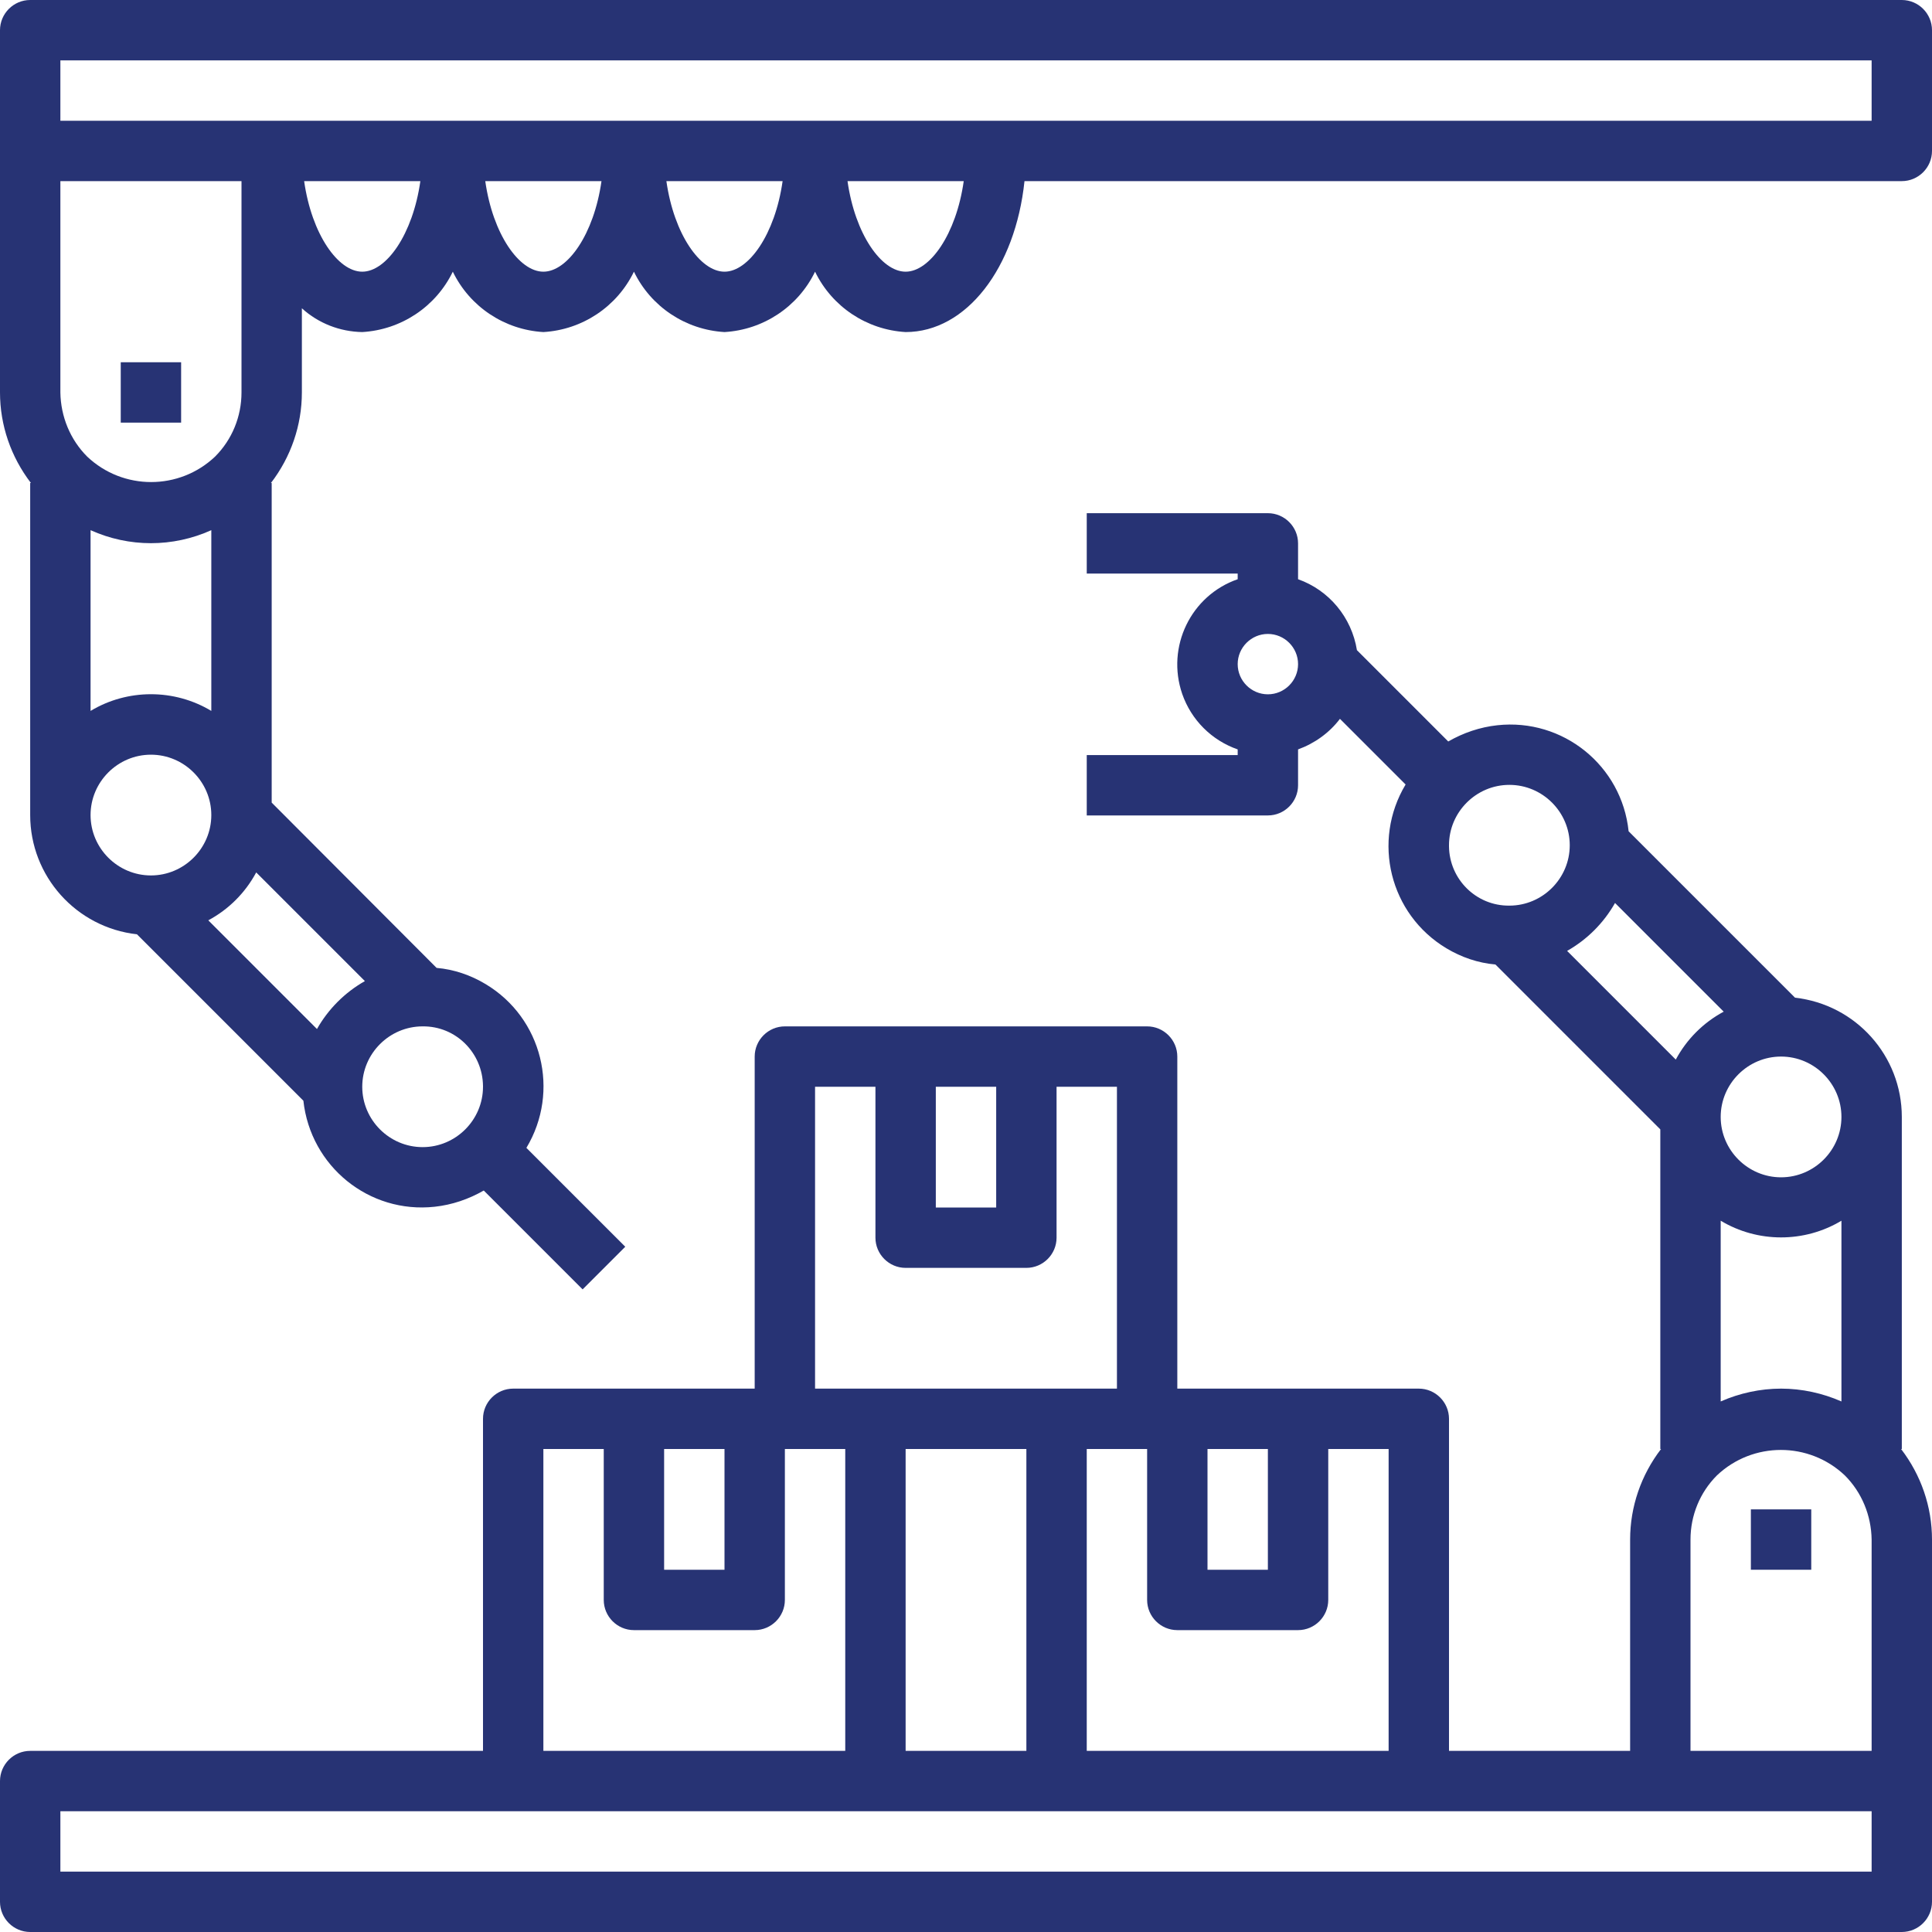 <?xml version="1.0" encoding="utf-8"?>
<!-- Generator: Adobe Illustrator 23.0.2, SVG Export Plug-In . SVG Version: 6.00 Build 0)  -->
<svg version="1.1" id="Layer_1" xmlns="http://www.w3.org/2000/svg" xmlns:xlink="http://www.w3.org/1999/xlink" x="0px" y="0px"
	 viewBox="0 0 512 512" style="enable-background:new 0 0 512 512;" xml:space="preserve">
<style type="text/css">
	.st0{fill:#273374;}
</style>
<path class="st0" d="M504,384v-88c0-16.2-12.2-29.8-28.3-31.6l-44.1-44.1c-1.8-17.4-17.4-30-34.8-28.1c-4.6,0.5-9,2-13,4.3
	l-24.2-24.2c-1.4-8.7-7.4-15.9-15.6-18.8V144c0-4.4-3.6-8-8-8h-48v16h40v1.5c-12.4,4.3-19,17.9-14.7,30.4
	c2.4,6.9,7.8,12.3,14.7,14.7v1.5h-40v16h48c4.4,0,8-3.6,8-8v-9.5c4.4-1.6,8.3-4.4,11.1-8.1l17.4,17.4c-9,15-4.2,34.4,10.8,43.4
	c4,2.4,8.4,3.9,13,4.3l43.7,43.7V384h0.2c-5.3,6.9-8.2,15.3-8.2,24v56h-48v-88c0-4.4-3.6-8-8-8h-64v-88c0-4.4-3.6-8-8-8h-96
	c-4.4,0-8,3.6-8,8v88h-64c-4.4,0-8,3.6-8,8v88H8c-4.4,0-8,3.6-8,8v32c0,4.4,3.6,8,8,8h496c4.4,0,8-3.6,8-8v-96
	c0-8.7-2.9-17.1-8.2-24H504z M472,368c-5.5,0-11,1.2-16,3.4v-47.9c9.8,5.9,22.2,5.9,32,0v47.9C483,369.2,477.5,368,472,368z
	 M488.9,391c4.5,4.5,7,10.6,7.1,17v56h-48v-56c0-6.4,2.5-12.5,7-17C464.5,382,479.4,382,488.9,391z M428,239.3l28.8,28.8
	c-5.4,2.9-9.8,7.3-12.7,12.7L415.3,252C420.6,249,425,244.6,428,239.3z M488,296c0,8.8-7.2,16-16,16s-16-7.2-16-16s7.2-16,16-16
	S488,287.2,488,296z M336,184c-4.4,0-8-3.6-8-8s3.6-8,8-8s8,3.6,8,8S340.4,184,336,184z M384,224c0-8.8,7.2-16,16-16s16,7.2,16,16
	s-7.2,16-16,16c-8.8,0.1-15.9-7-16-15.7C384,224.2,384,224.1,384,224z M368,464h-80v-80h16v40c0,4.4,3.6,8,8,8h32c4.4,0,8-3.6,8-8
	v-40h16V464z M240,384h32v80h-32V384z M320,384h16v32h-16V384z M248,288h16v32h-16V288z M216,288h16v40c0,4.4,3.6,8,8,8h32
	c4.4,0,8-3.6,8-8v-40h16v80h-80V288z M176,384h16v32h-16V384z M144,384h16v40c0,4.4,3.6,8,8,8h32c4.4,0,8-3.6,8-8v-40h16v80h-80V384
	z M16,496v-16h480v16H16z"/>
<rect x="464" y="400" class="st0" width="16" height="16"/>
<path class="st0" d="M504,0H8C3.6,0,0,3.6,0,8v96c0,8.7,2.9,17.1,8.2,24H8v88c0,16.2,12.2,29.8,28.3,31.6l44.1,44.1
	c1.9,17.4,17.4,30,34.8,28.1c4.6-0.5,9-2,13-4.3l26.2,26.2l11.3-11.3l-26.2-26.2c9-15,4.2-34.4-10.8-43.4c-4-2.4-8.4-3.9-13-4.3
	L72,212.7V128h-0.2c5.3-6.9,8.2-15.3,8.2-24V81.7c4.4,4,10.1,6.2,16,6.3c10.3-0.6,19.5-6.7,24-16c4.5,9.3,13.7,15.4,24,16
	c10.3-0.6,19.5-6.7,24-16c4.5,9.3,13.7,15.4,24,16c10.3-0.6,19.5-6.7,24-16c4.5,9.3,13.7,15.4,24,16c16.1,0,29.1-17,31.5-40H504
	c4.4,0,8-3.6,8-8V8C512,3.6,508.4,0,504,0z M84,272.7l-28.8-28.8c5.4-2.9,9.8-7.3,12.7-12.7L96.7,260C91.4,263,87,267.4,84,272.7z
	 M56,188.4c-9.8-5.9-22.2-5.9-32,0v-47.9c10.2,4.6,21.8,4.6,32,0V188.4z M23.1,121c-4.5-4.5-7-10.6-7.1-17V48h48v56
	c0,6.4-2.5,12.5-7,17C47.5,130,32.6,130,23.1,121z M24,216c0-8.8,7.2-16,16-16s16,7.2,16,16s-7.2,16-16,16S24,224.8,24,216z
	 M128,288c0,8.8-7.2,16-16,16s-16-7.2-16-16s7.2-16,16-16c8.8-0.1,15.9,7,16,15.8C128,287.9,128,287.9,128,288z M96,72
	c-6.4,0-13.4-9.9-15.4-24h30.8C109.4,62.1,102.4,72,96,72z M144,72c-6.4,0-13.4-9.9-15.4-24h30.8C157.4,62.1,150.4,72,144,72z
	 M192,72c-6.4,0-13.4-9.9-15.4-24h30.8C205.4,62.1,198.4,72,192,72z M240,72c-6.4,0-13.4-9.9-15.4-24h30.8
	C253.4,62.1,246.4,72,240,72z M496,32H16V16h480V32z"/>
<rect x="32" y="96" class="st0" width="16" height="16"/>
</svg>
